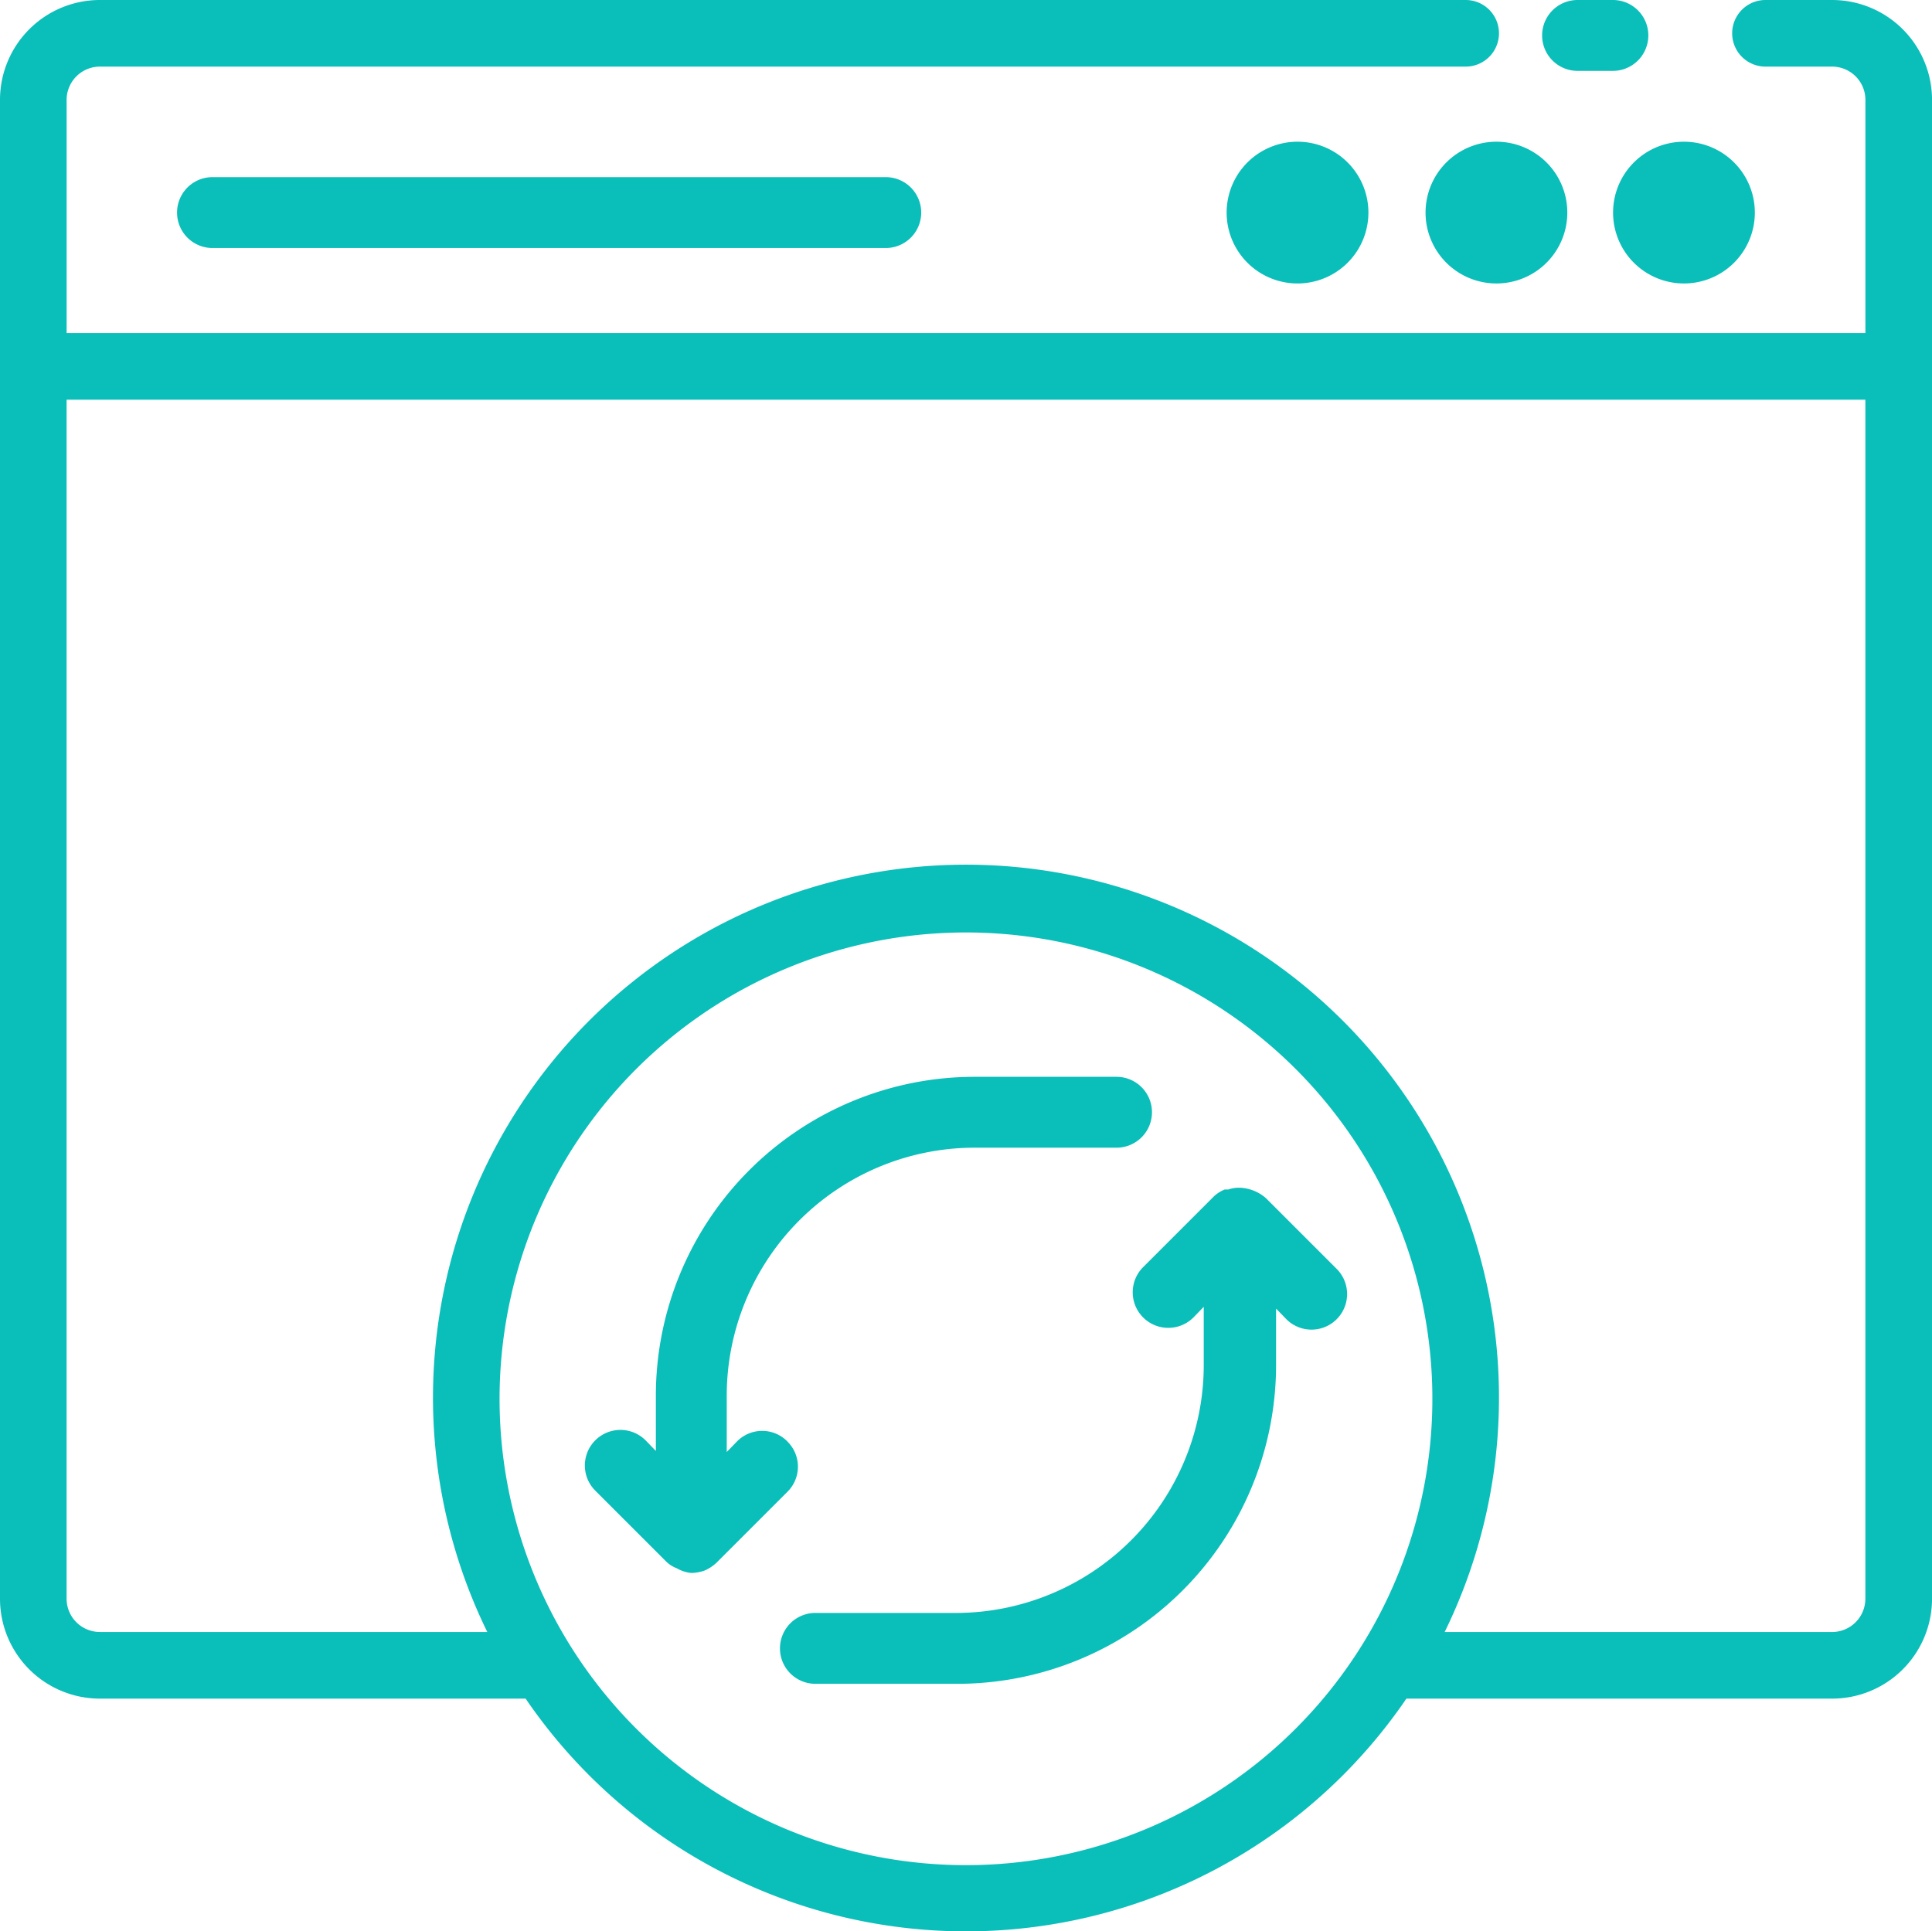 <svg id="Grupo_9781" data-name="Grupo 9781" xmlns="http://www.w3.org/2000/svg" width="82.018" height="82" viewBox="0 0 82.018 82">
  <g id="Grupo_9775" data-name="Grupo 9775" transform="translate(0 0)">
    <path id="Trazado_6865" data-name="Trazado 6865" d="M262.308,330.48a1.5,1.5,0,0,0-2.136,0l-.437.451V328.54a10.53,10.53,0,0,1,10.44-10.53h6.107a1.5,1.5,0,1,0,0-3.009h-6.107a13.539,13.539,0,0,0-13.449,13.539v2.346l-.436-.451a1.51,1.51,0,0,0-2.136,2.136l3.009,3.009a1.269,1.269,0,0,0,.451.286,1.5,1.5,0,0,0,.616.2,1.841,1.841,0,0,0,.571-.105,1.786,1.786,0,0,0,.5-.331l3.009-3.009a1.5,1.5,0,0,0,0-2.136Z" transform="translate(-228.883 -269.282)" fill="#0abeba"/>
    <path id="Trazado_6866" data-name="Trazado 6866" d="M329.881,353.446l-3.009-3.009A1.8,1.8,0,0,0,325.8,350h-.15a1.494,1.494,0,0,0-.376.075h-.15a1.5,1.5,0,0,0-.451.286l-3.009,3.009a1.51,1.51,0,1,0,2.136,2.136l.437-.451v2.467a10.53,10.53,0,0,1-10.439,10.53h-6.047a1.5,1.5,0,1,0,0,3.009h6.123a13.539,13.539,0,0,0,13.433-13.539V355.13l.437.451a1.51,1.51,0,1,0,2.136-2.136Z" transform="translate(-273.135 -299.571)" fill="#0abeba"/>
    <path id="Trazado_6867" data-name="Trazado 6867" d="M174.026,26.25H171.2a1.414,1.414,0,1,0,0,2.828h2.828a1.414,1.414,0,0,1,1.414,1.414v9.9H99.079v-9.9a1.414,1.414,0,0,1,1.414-1.414h57.979a1.414,1.414,0,1,0,0-2.828H100.493a4.242,4.242,0,0,0-4.242,4.242V94.127a4.242,4.242,0,0,0,4.242,4.242h18.072a22.627,22.627,0,0,0,37.391,0h18.072a4.242,4.242,0,0,0,4.242-4.242V30.492a4.242,4.242,0,0,0-4.242-4.242ZM137.26,105.44a19.8,19.8,0,1,1,14-5.8A19.8,19.8,0,0,1,137.26,105.44Zm36.767-9.9H157.581a22.627,22.627,0,1,0-40.643,0H100.492a1.414,1.414,0,0,1-1.414-1.414V43.219H175.44V94.127a1.414,1.414,0,0,1-1.414,1.414Z" transform="translate(-96.251 -26.25)" fill="#0abeba"/>
    <path id="Trazado_6868" data-name="Trazado 6868" d="M509,29.259h1.5a1.5,1.5,0,0,0,0-3.009H509a1.5,1.5,0,0,0,0,3.009Z" transform="translate(-442.029 -26.25)" fill="#0abeba"/>
    <path id="Trazado_6869" data-name="Trazado 6869" d="M426.017,64.259a3.009,3.009,0,1,1-3.009-3.009,3.009,3.009,0,0,1,3.009,3.009" transform="translate(-367.925 -55.233)" fill="#0abeba"/>
    <path id="Trazado_6870" data-name="Trazado 6870" d="M478.517,64.259a3.009,3.009,0,1,1-3.009-3.009,3.009,3.009,0,0,1,3.009,3.009" transform="translate(-411.981 -55.233)" fill="#0abeba"/>
    <path id="Trazado_6871" data-name="Trazado 6871" d="M531.017,64.259a3.009,3.009,0,1,1-3.009-3.009,3.009,3.009,0,0,1,3.009,3.009" transform="translate(-456.52 -55.233)" fill="#0abeba"/>
    <path id="Trazado_6872" data-name="Trazado 6872" d="M141.5,70a1.5,1.5,0,1,0,0,3.009h28.582a1.5,1.5,0,1,0,0-3.009Z" transform="translate(-132.479 -62.479)" fill="#0abeba"/>
  </g>
</svg>
